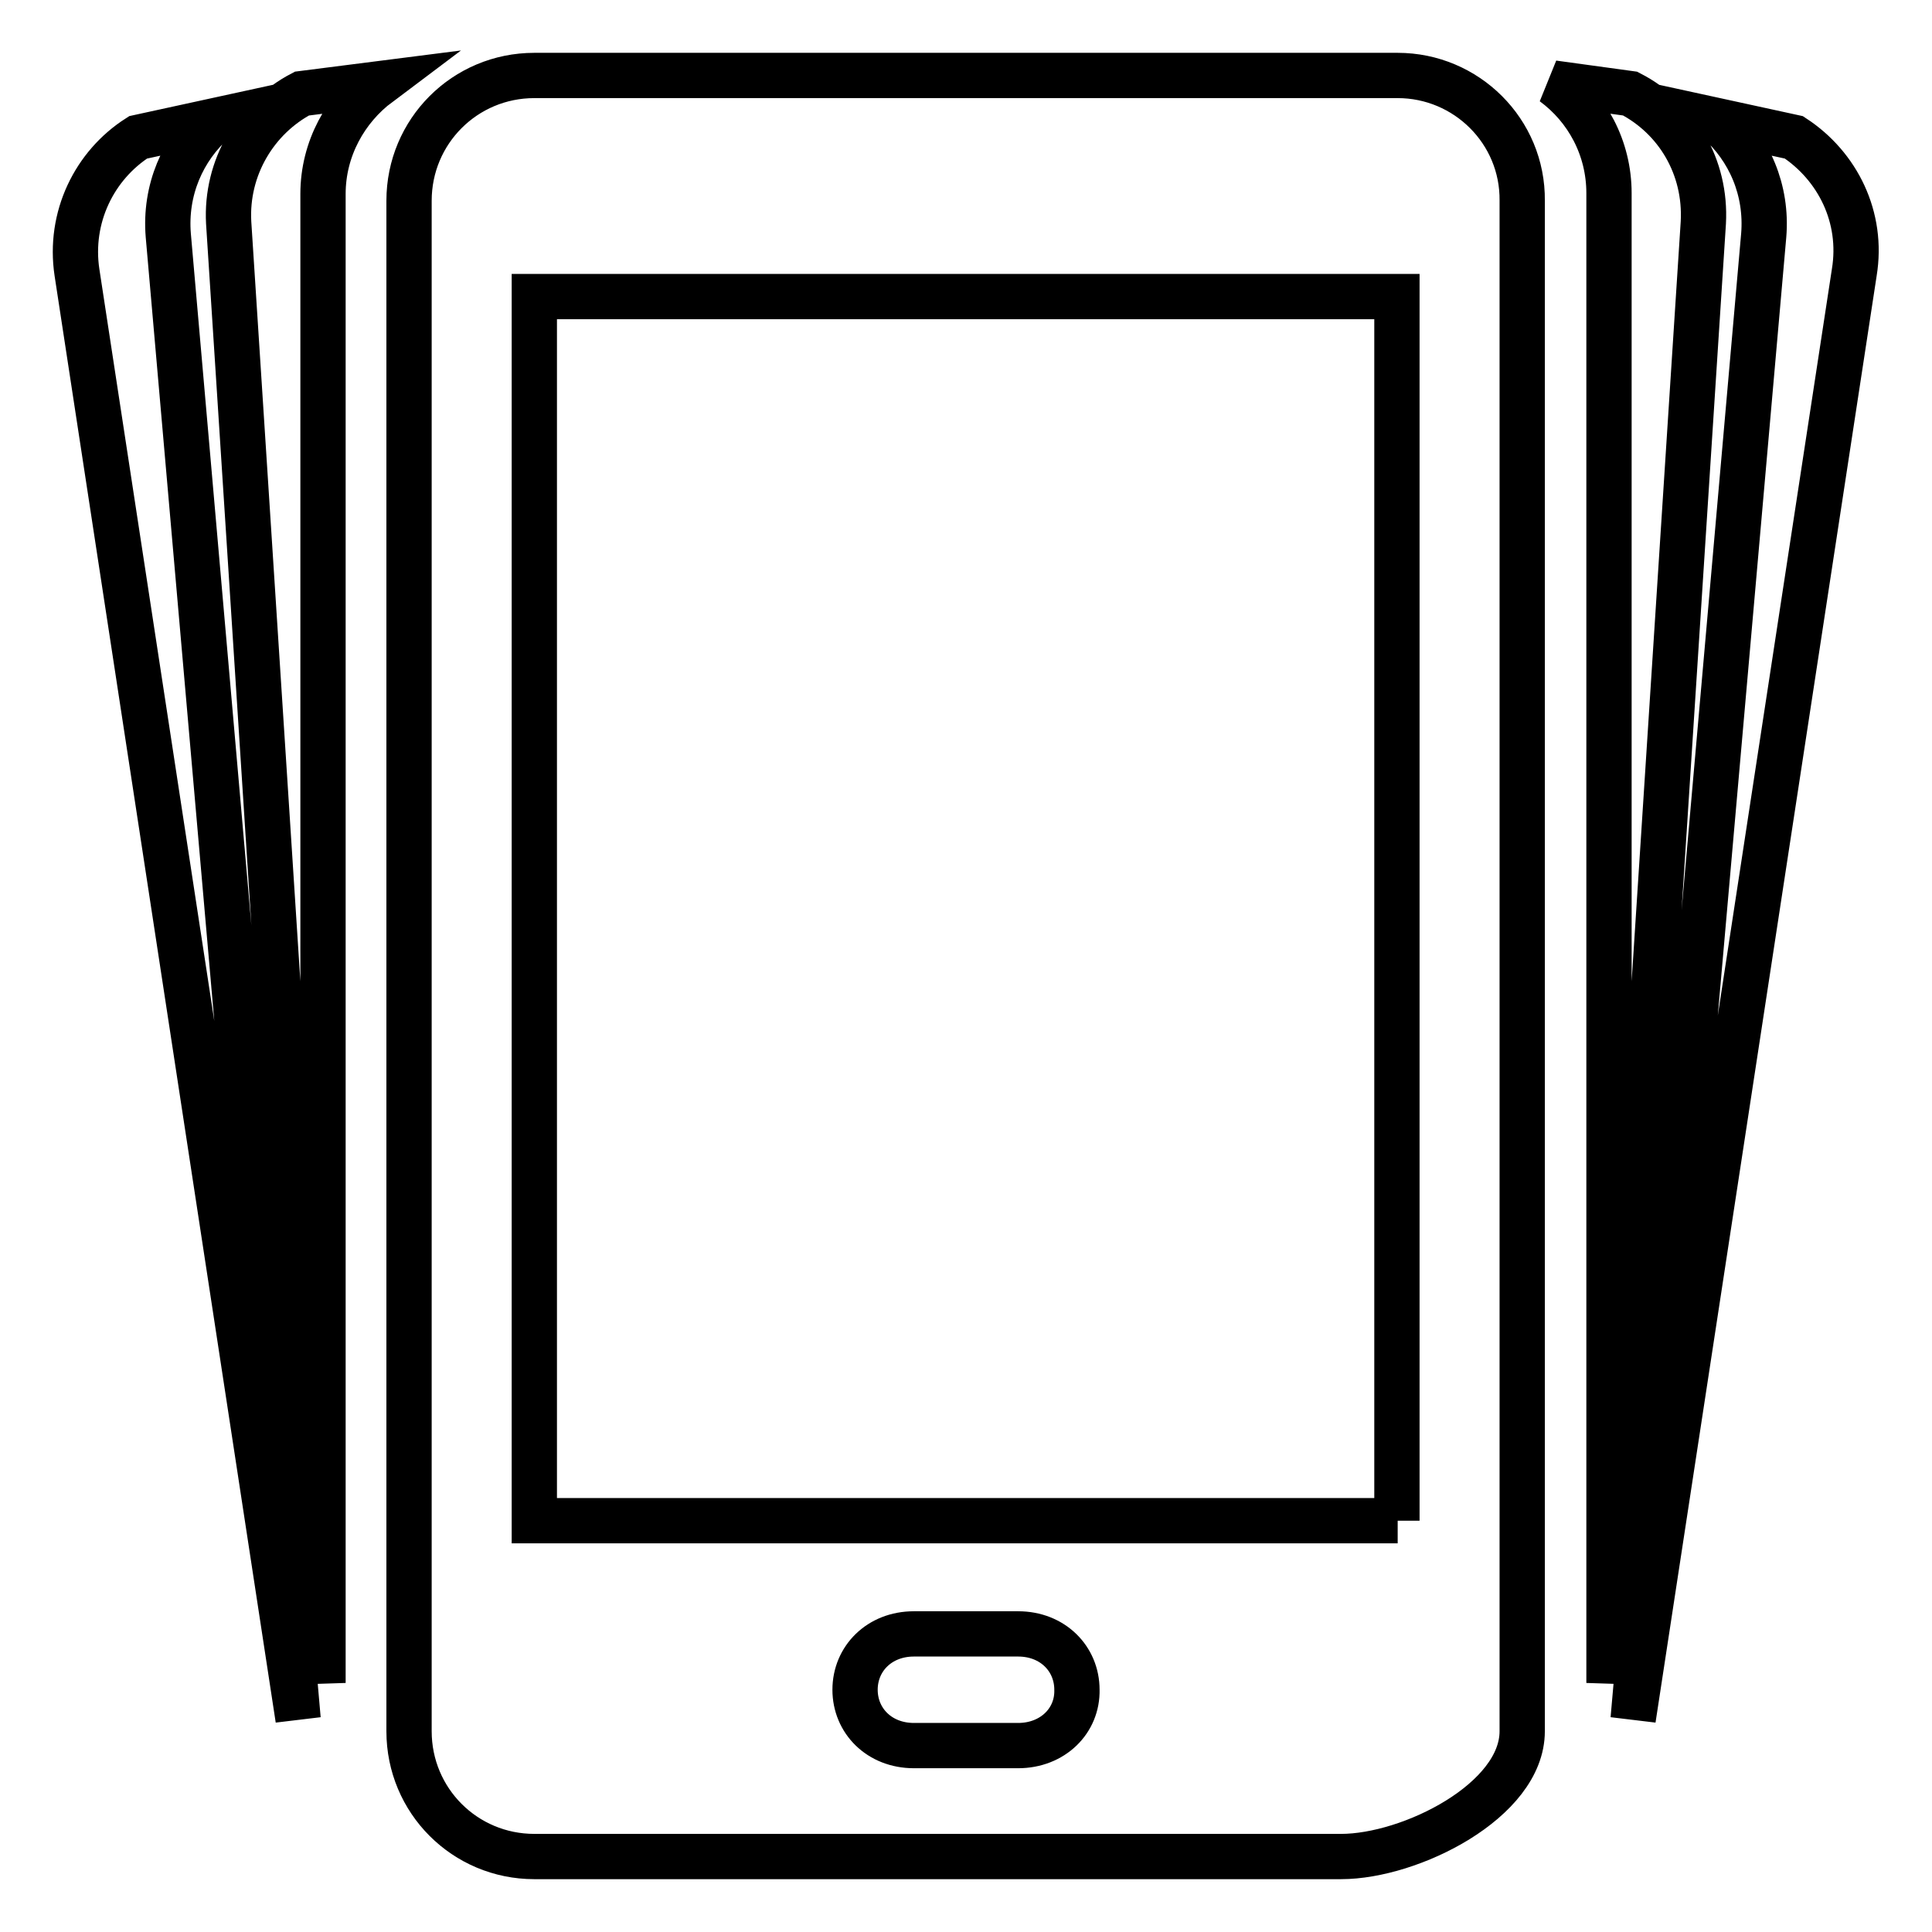 <?xml version="1.0" encoding="utf-8"?>
<!-- Svg Vector Icons : http://www.onlinewebfonts.com/icon -->
<!DOCTYPE svg PUBLIC "-//W3C//DTD SVG 1.1//EN" "http://www.w3.org/Graphics/SVG/1.1/DTD/svg11.dtd">
<svg version="1.1" xmlns="http://www.w3.org/2000/svg" xmlns:xlink="http://www.w3.org/1999/xlink" x="0px" y="0px" viewBox="0 0 256 256" enable-background="new 0 0 256 256" xml:space="preserve">
<g> <path stroke-width="6" fill-opacity="0" stroke="#000000"  d="M185.2,10H70.8c-9.2,0-16.6,7.4-16.6,16.6v202.8c0,9.2,7.4,16.6,16.6,16.6h106.9c9.2,0,24-7.4,24-16.6V26.6 C201.8,17.4,194.3,10,185.2,10z M134.9,231.3h-13.8c-4.6,0-7.8-3.3-7.8-7.4c0-4.1,3.2-7.4,7.8-7.4h13.8c4.6,0,7.8,3.3,7.8,7.4 C142.8,228,139.5,231.3,134.9,231.3z M185.2,201.5H70.8V39.3h114.3V201.5z M28.4,16l-10.1,2.2c-5.8,3.7-9.2,10.6-8.1,17.9 l29.3,191.7L22.3,31.2C21.8,25.2,24.2,19.7,28.4,16z M40,12.4c-6.1,3.2-10.1,9.8-9.7,17.1L42.8,223V25.7c0-6,3-11.3,7.4-14.6 L40,12.4z M237.7,18.2L227.6,16c4.2,3.7,6.6,9.2,6.1,15.2l-17.3,196.6l29.3-191.7C246.9,28.8,243.5,22,237.7,18.2z M225.7,29.5 c0.4-7.4-3.5-13.9-9.7-17.1L205.8,11c4.5,3.3,7.4,8.6,7.4,14.6v197.4L225.7,29.5L225.7,29.5z"/></g>
</svg>